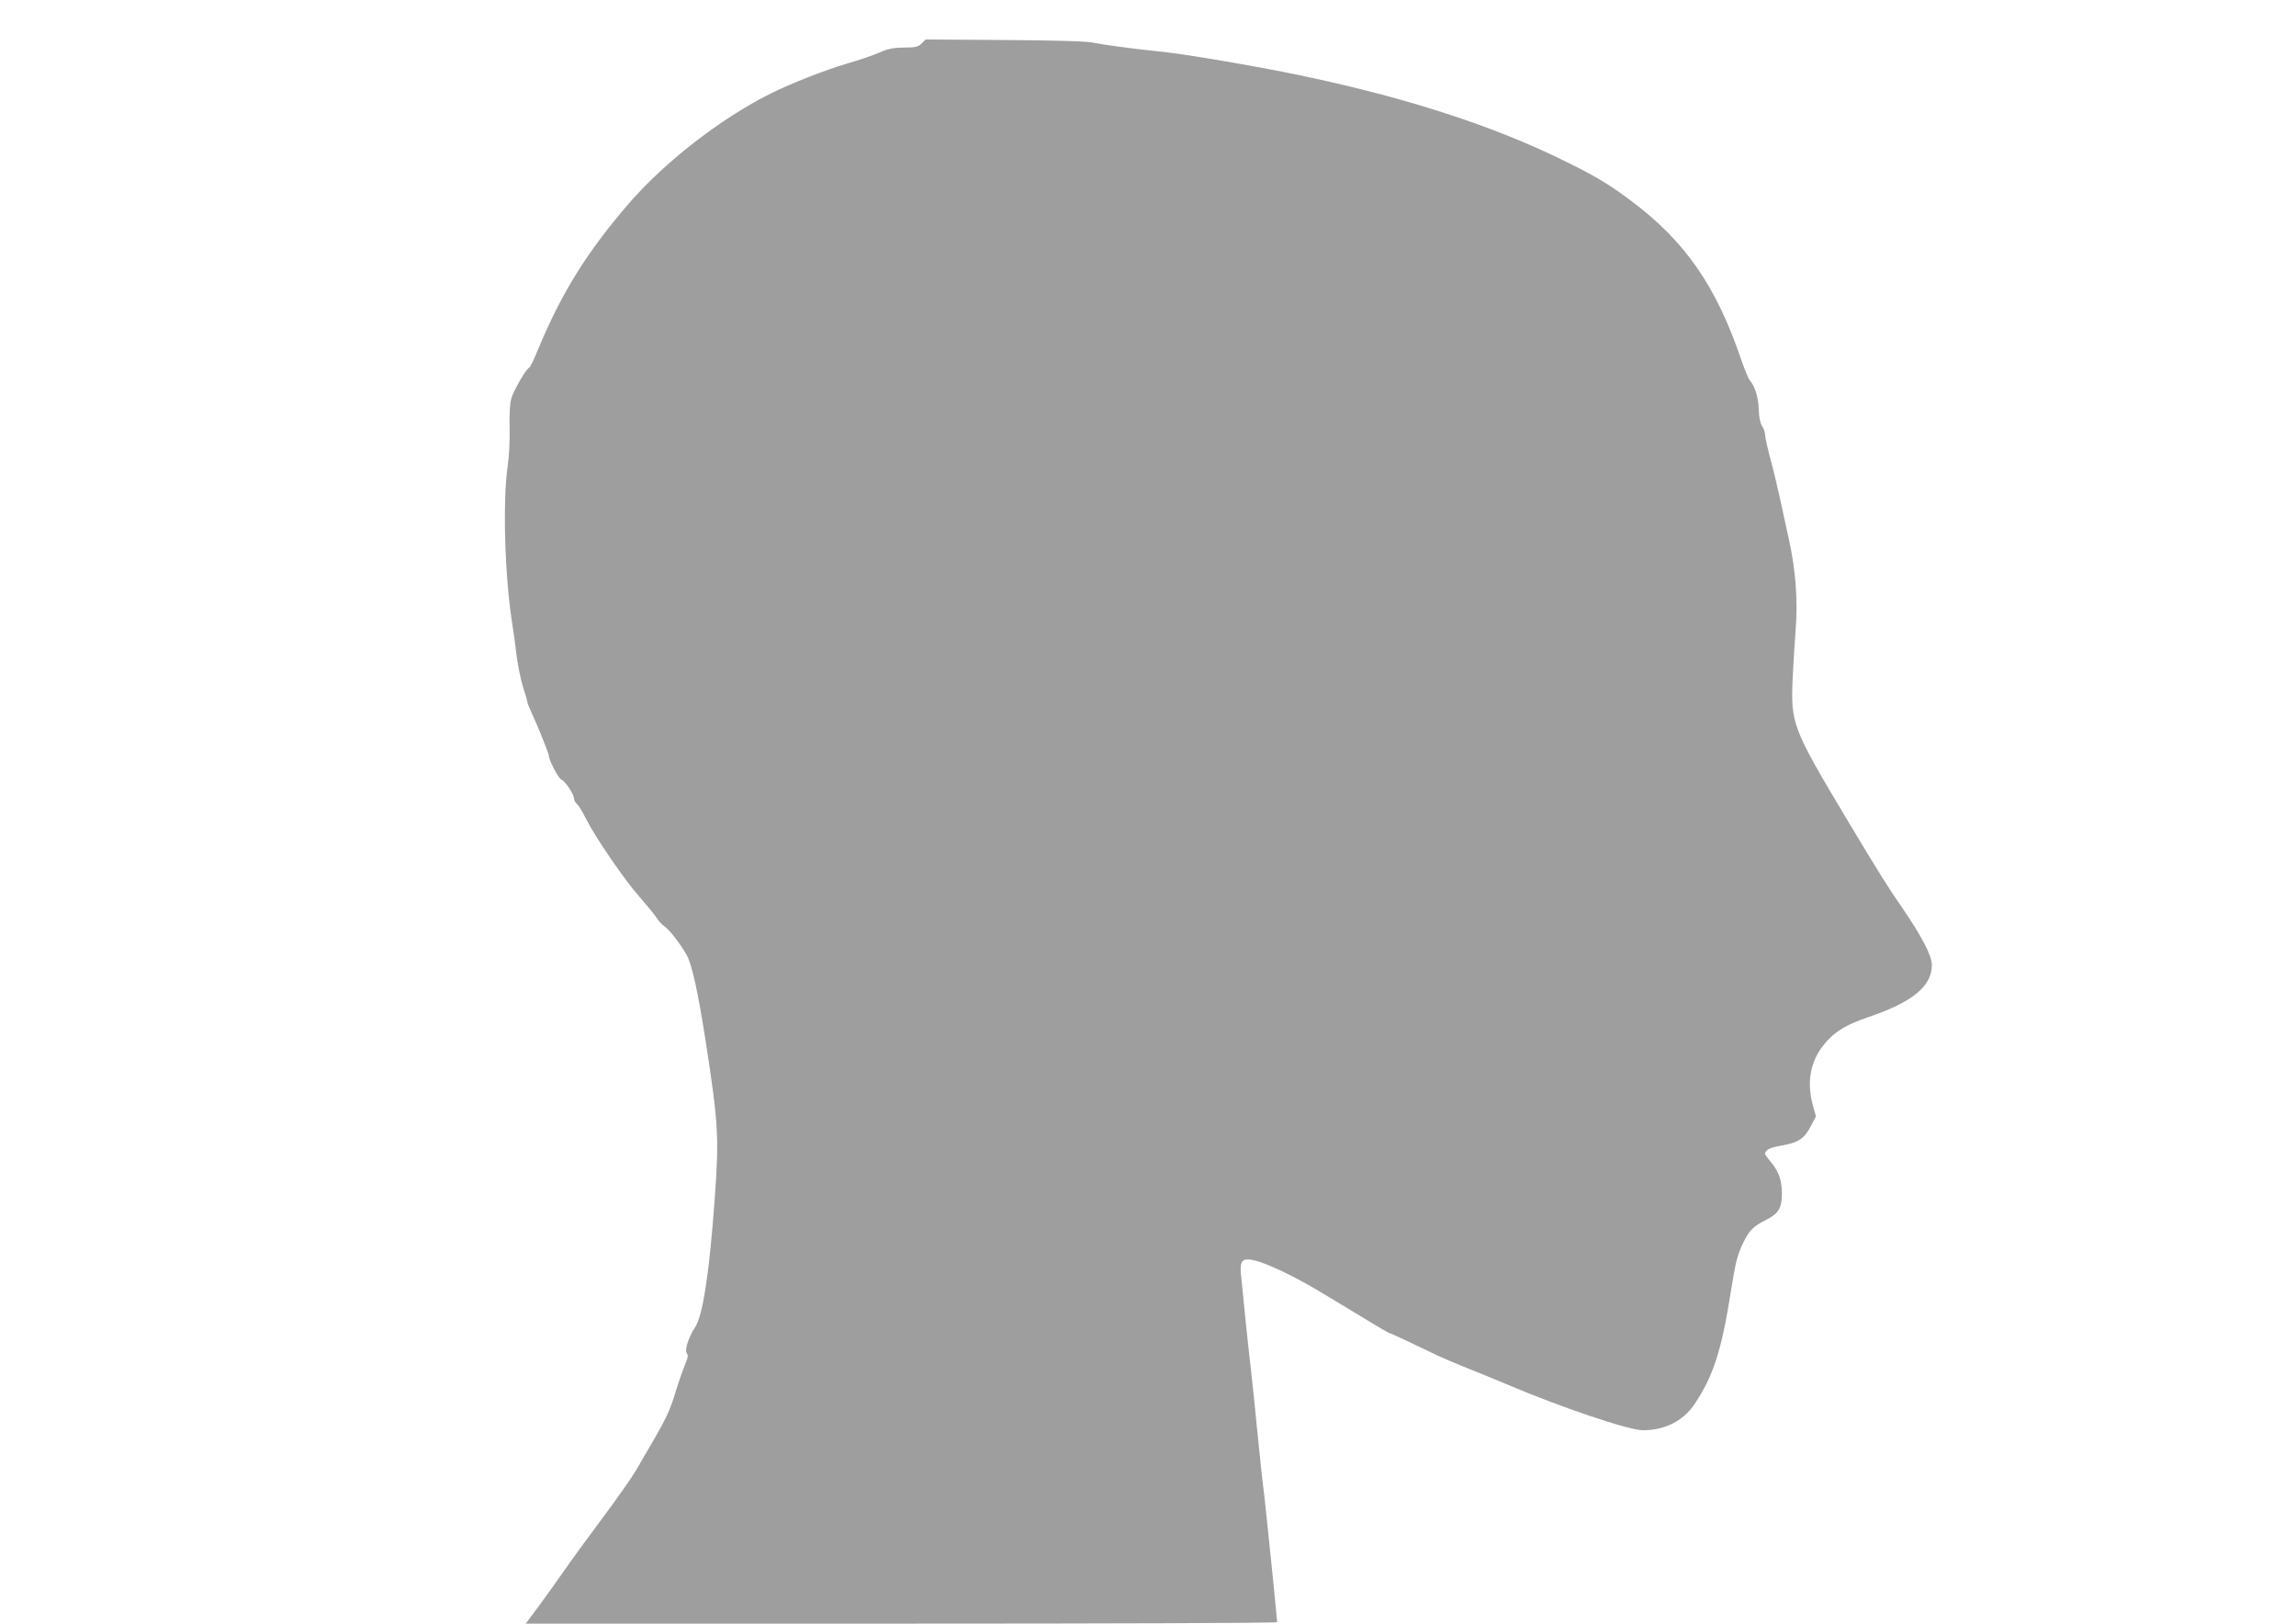 <?xml version="1.0" standalone="no"?>
<!DOCTYPE svg PUBLIC "-//W3C//DTD SVG 20010904//EN"
 "http://www.w3.org/TR/2001/REC-SVG-20010904/DTD/svg10.dtd">
<svg version="1.0" xmlns="http://www.w3.org/2000/svg"
 width="1280pt" height="905pt" viewBox="0 0 1280 905"
 preserveAspectRatio="xMidYMid meet">
<g transform="translate(0,905) scale(0.1,-0.1)"
fill="#9e9e9e" stroke="none">
<path d="M5138 8808 c-20 -20 -34 -23 -98 -23 -59 -1 -88 -6 -135 -27 -33 -15
-116 -43 -185 -63 -125 -37 -310 -110 -425 -167 -278 -139 -588 -380 -789
-612 -232 -268 -376 -499 -506 -813 -23 -57 -46 -103 -50 -103 -13 0 -86 -125
-99 -169 -8 -29 -12 -88 -10 -165 2 -68 -3 -163 -11 -216 -28 -192 -16 -608
24 -865 8 -49 20 -135 26 -190 7 -55 23 -133 36 -174 13 -40 24 -78 24 -84 0
-5 11 -33 24 -61 32 -68 96 -227 96 -239 0 -24 54 -127 69 -132 20 -6 71 -82
71 -106 0 -9 7 -22 16 -30 9 -7 32 -45 51 -83 53 -105 213 -339 299 -436 41
-47 84 -99 95 -117 11 -17 31 -39 44 -47 26 -17 86 -94 123 -159 29 -51 63
-203 107 -487 70 -454 74 -529 50 -865 -30 -419 -67 -661 -111 -725 -35 -53
-59 -127 -45 -144 9 -10 6 -25 -10 -62 -11 -27 -31 -83 -44 -124 -46 -152 -48
-156 -229 -465 -22 -38 -106 -158 -186 -265 -80 -107 -177 -240 -215 -295 -38
-55 -102 -144 -141 -197 l-73 -98 2095 0 c1152 0 2094 3 2094 8 0 12 -49 500
-60 597 -5 50 -16 149 -25 220 -8 72 -21 202 -30 290 -8 88 -22 219 -30 290
-9 72 -22 200 -31 285 -8 85 -19 189 -23 230 -11 87 -3 110 37 110 67 -1 256
-89 454 -212 46 -28 108 -65 138 -83 30 -18 85 -51 122 -74 37 -22 70 -41 73
-41 5 0 119 -53 270 -126 28 -13 100 -44 160 -68 61 -24 160 -65 220 -90 303
-129 684 -258 763 -258 122 -1 227 52 290 147 104 156 150 299 202 630 26 162
36 201 66 263 36 75 57 96 133 134 66 34 84 65 85 140 0 78 -16 126 -60 179
-19 22 -34 44 -34 47 1 23 26 35 93 47 93 16 126 38 162 108 l29 54 -17 60
c-34 121 -17 234 48 323 59 81 127 125 256 169 250 84 359 173 359 292 0 51
-55 158 -162 314 -87 126 -129 194 -313 500 -303 507 -312 531 -301 785 4 80
11 204 17 277 12 158 0 323 -37 491 -13 61 -36 165 -50 230 -14 64 -38 167
-55 227 -16 61 -29 120 -29 133 0 12 -7 34 -17 48 -10 16 -17 50 -18 92 -2 66
-22 131 -50 162 -7 8 -28 58 -46 110 -140 414 -313 664 -615 890 -117 88 -189
132 -344 209 -428 215 -952 382 -1595 510 -250 49 -572 103 -700 115 -139 14
-313 38 -360 48 -32 8 -206 13 -492 15 l-443 3 -22 -22z"/>
</g>
</svg>
